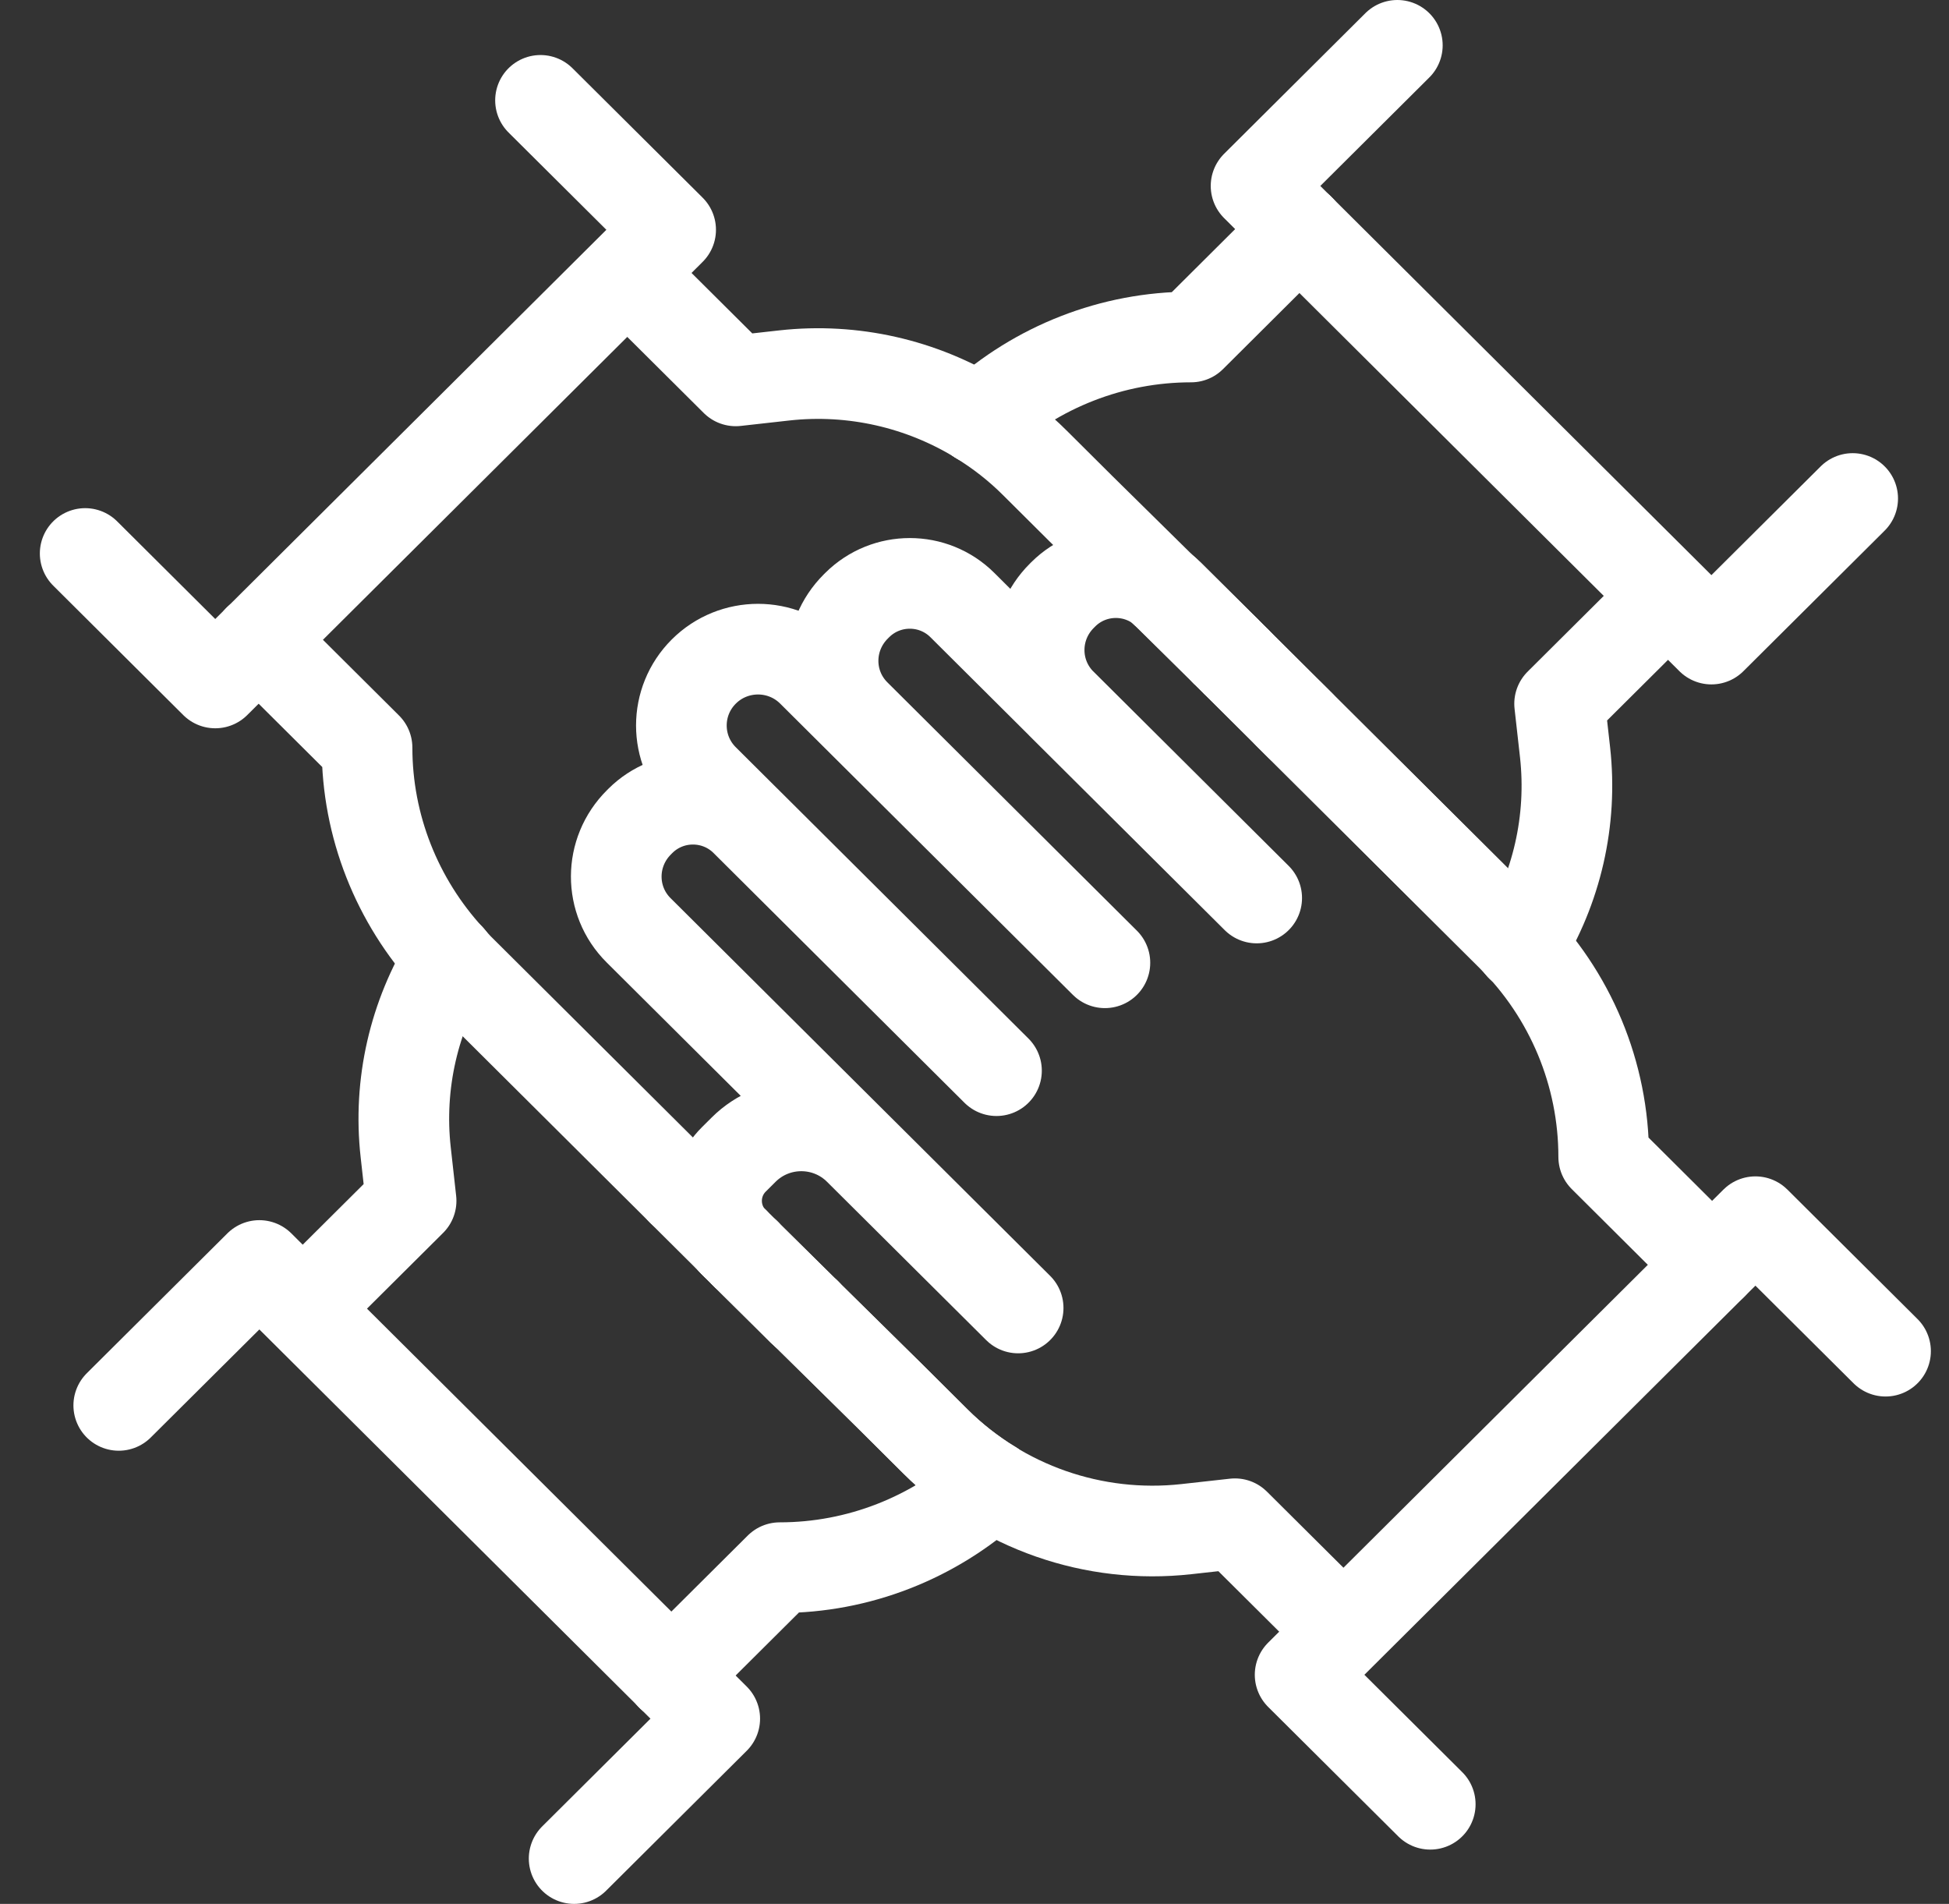 <svg width="43" height="42" viewBox="0 0 43 42" fill="none" xmlns="http://www.w3.org/2000/svg">
<rect x="0" y="0" width="43" height="42" fill="#333333" stroke="none"/>
<path d="M27.273 14.597L27.034 14.359" stroke="#ffffff" stroke-width="2" stroke-linecap="round" stroke-linejoin="round"/>
<path d="M25.698 13.045C25.725 13.069 25.754 13.085 25.779 13.111L27.035 14.359" stroke="#ffffff" stroke-width="2" stroke-linecap="round" stroke-linejoin="round"/>
<path d="M27.273 14.597L27.285 14.608" stroke="#ffffff" stroke-width="2" stroke-linecap="round" stroke-linejoin="round"/>
<path d="M16.196 27.407V27.409L16.203 27.415" stroke="#ffffff" stroke-width="2" stroke-linecap="round" stroke-linejoin="round"/>
<path d="M16.448 27.656L16.203 27.414" stroke="#ffffff" stroke-width="2" stroke-linecap="round" stroke-linejoin="round"/>
<path d="M28.436 15.756L33.352 20.647C33.425 20.719 33.49 20.798 33.559 20.874" stroke="#ffffff" stroke-width="2" stroke-linecap="round" stroke-linejoin="round"/>
<path d="M17.781 28.972L16.448 27.656" stroke="#ffffff" stroke-width="2" stroke-linecap="round" stroke-linejoin="round"/>
<path d="M17.781 28.972L19.636 30.8L20.644 31.803C21.017 32.175 21.433 32.496 21.874 32.769" stroke="#ffffff" stroke-width="2" stroke-linecap="round" stroke-linejoin="round"/>
<path d="M15.044 26.261L10.128 21.37C10.056 21.298 9.99 21.219 9.921 21.143" stroke="#ffffff" stroke-width="2" stroke-linecap="round" stroke-linejoin="round"/>
<path d="M15.043 26.261L16.196 27.407" stroke="#ffffff" stroke-width="2" stroke-linecap="round" stroke-linejoin="round"/>
<path d="M9.921 21.142C8.754 19.872 8.098 18.218 8.098 16.493L5.707 14.114" stroke="#ffffff" stroke-width="2" stroke-linecap="round" stroke-linejoin="round"/>
<path d="M16.196 27.407L16.203 27.415" stroke="#ffffff" stroke-width="2" stroke-linecap="round" stroke-linejoin="round"/>
<path d="M16.446 27.656L17.701 28.905C17.727 28.93 17.755 28.947 17.782 28.971" stroke="#ffffff" stroke-width="2" stroke-linecap="round" stroke-linejoin="round"/>
<path d="M16.445 27.656L16.203 27.414" stroke="#ffffff" stroke-width="2" stroke-linecap="round" stroke-linejoin="round"/>
<path d="M14.318 6.498L16.232 8.402L17.306 8.282C18.822 8.114 20.333 8.466 21.605 9.246" stroke="#ffffff" stroke-width="2" stroke-linecap="round" stroke-linejoin="round"/>
<path d="M27.032 14.359L27.273 14.597" stroke="#ffffff" stroke-width="2" stroke-linecap="round" stroke-linejoin="round"/>
<path d="M27.033 14.359L25.698 13.045" stroke="#ffffff" stroke-width="2" stroke-linecap="round" stroke-linejoin="round"/>
<path d="M21.605 9.248C22.048 9.519 22.462 9.841 22.835 10.214L23.843 11.217L25.698 13.045" stroke="#ffffff" stroke-width="2" stroke-linecap="round" stroke-linejoin="round"/>
<path d="M28.685 16.002L27.284 14.608L27.273 14.597" stroke="#ffffff" stroke-width="2" stroke-linecap="round" stroke-linejoin="round"/>
<path d="M1.879 12.21L4.749 15.066L5.706 14.114" stroke="#ffffff" stroke-width="2" stroke-linecap="round" stroke-linejoin="round"/>
<path d="M5.707 14.114L14.796 5.069L11.925 2.214" stroke="#ffffff" stroke-width="2" stroke-linecap="round" stroke-linejoin="round"/>
<path d="M36.322 13.622L34.409 15.525L34.529 16.594C34.697 18.104 34.345 19.607 33.559 20.874" stroke="#ffffff" stroke-width="2" stroke-linecap="round" stroke-linejoin="round"/>
<path d="M28.668 5.054L26.277 7.434C24.542 7.434 22.879 8.089 21.605 9.248" stroke="#ffffff" stroke-width="2" stroke-linecap="round" stroke-linejoin="round"/>
<path d="M16.446 27.656C16.446 27.656 16.448 27.656 16.45 27.656" stroke="#ffffff" stroke-width="2" stroke-linecap="round" stroke-linejoin="round"/>
<path d="M28.668 5.054L27.712 4.102L30.829 1" stroke="#ffffff" stroke-width="2" stroke-linecap="round" stroke-linejoin="round"/>
<path d="M28.669 5.054L37.758 14.098L40.875 10.997" stroke="#ffffff" stroke-width="2" stroke-linecap="round" stroke-linejoin="round"/>
<path d="M27.032 14.359C27.032 14.359 27.034 14.359 27.036 14.359" stroke="#ffffff" stroke-width="2" stroke-linecap="round" stroke-linejoin="round"/>
<path d="M7.157 28.393L9.07 26.49L8.951 25.421C8.782 23.912 9.134 22.409 9.92 21.141" stroke="#ffffff" stroke-width="2" stroke-linecap="round" stroke-linejoin="round"/>
<path d="M21.874 32.769C20.6 33.928 18.938 34.583 17.203 34.583L14.811 36.963" stroke="#ffffff" stroke-width="2" stroke-linecap="round" stroke-linejoin="round"/>
<path d="M14.811 36.961L5.722 27.917L2.62 31.003" stroke="#ffffff" stroke-width="2" stroke-linecap="round" stroke-linejoin="round"/>
<path d="M14.811 36.961L15.769 37.914L12.667 41" stroke="#ffffff" stroke-width="2" stroke-linecap="round" stroke-linejoin="round"/>
<path d="M37.773 27.902L35.382 25.522C35.382 23.693 34.651 21.939 33.352 20.647L25.779 13.111C25.138 12.473 24.099 12.473 23.458 13.111L23.428 13.141C22.761 13.804 22.76 14.867 23.419 15.525C25.038 17.136 27.726 19.81 27.726 19.81L21.233 13.348C20.592 12.71 19.554 12.71 18.912 13.348L18.882 13.378C18.216 14.041 18.212 15.103 18.872 15.761C20.797 17.676 24.377 21.239 24.377 21.239L17.919 14.814C17.26 14.156 16.188 14.156 15.528 14.814C14.868 15.472 14.868 16.537 15.528 17.193L21.985 23.619L16.449 18.109C15.807 17.471 14.769 17.471 14.128 18.109L14.098 18.139C13.431 18.802 13.429 19.867 14.091 20.524C16.657 23.077 22.463 28.854 22.463 28.854L18.951 25.361C18.248 24.662 17.11 24.662 16.407 25.361L16.189 25.578C15.681 26.084 15.683 26.905 16.194 27.409L19.634 30.8L20.642 31.803C22.096 33.248 24.131 33.959 26.173 33.733L27.246 33.614L29.16 35.517" stroke="#ffffff" stroke-width="2" stroke-linecap="round" stroke-linejoin="round"/>
<path d="M31.555 39.802L28.684 36.946L38.729 26.951L41.6 29.807" stroke="#ffffff" stroke-width="2" stroke-linecap="round" stroke-linejoin="round"/>
</svg>
